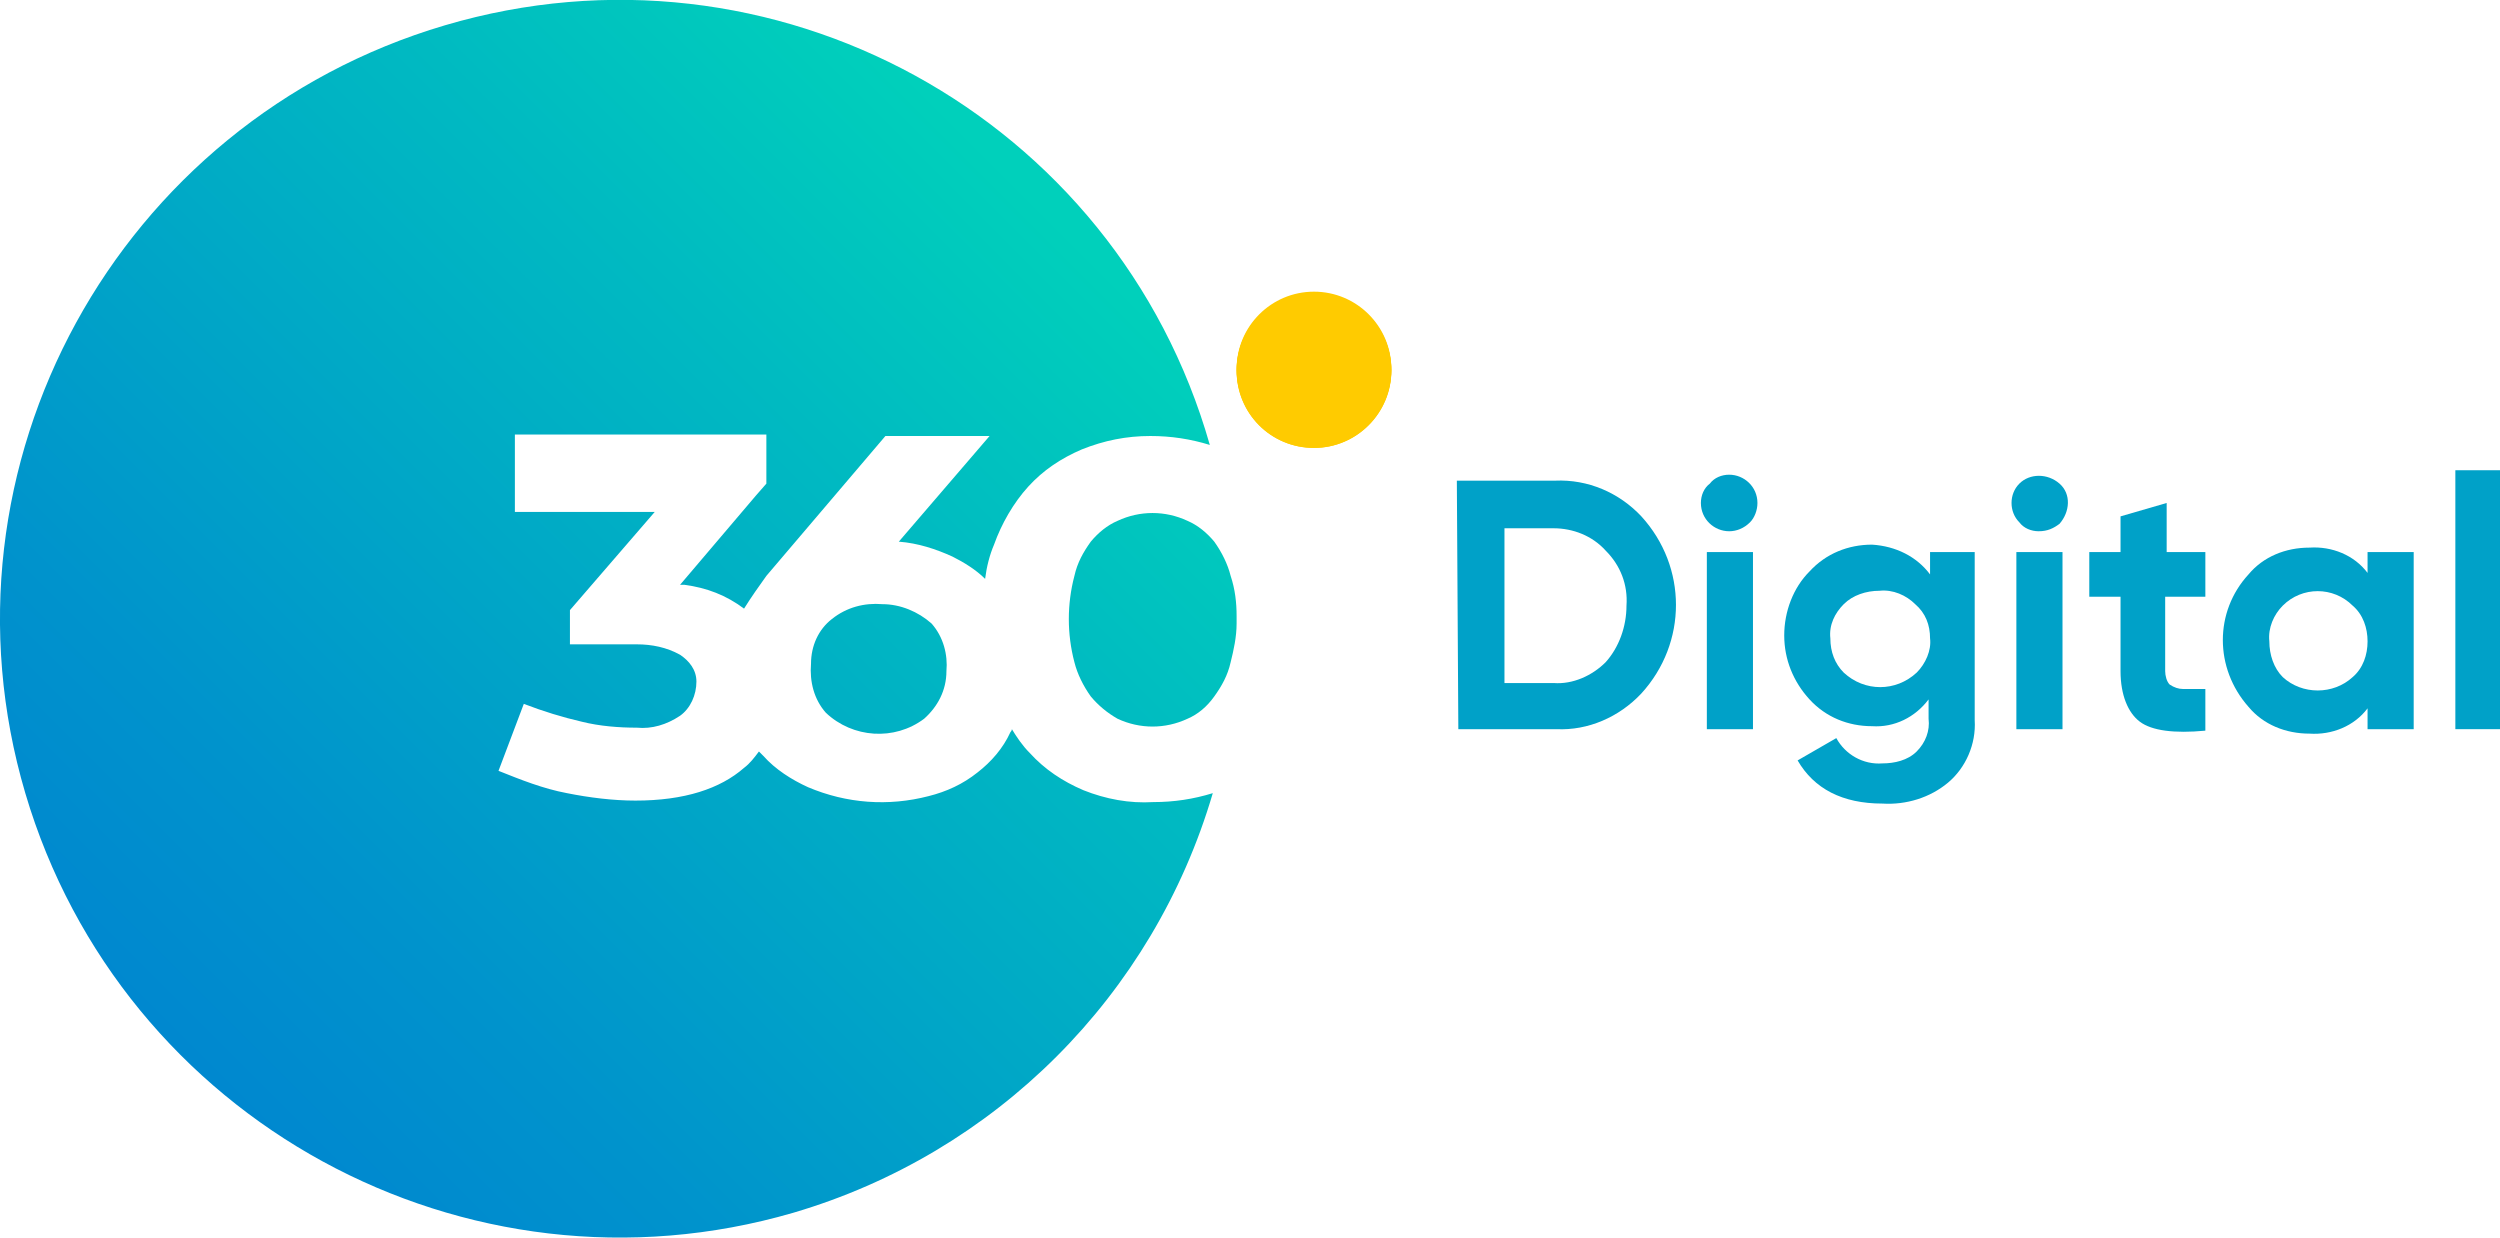 <?xml version="1.0" encoding="utf-8"?>
<!-- Generator: Adobe Illustrator 24.3.0, SVG Export Plug-In . SVG Version: 6.00 Build 0)  -->
<svg version="1.1" id="Layer_1" xmlns="http://www.w3.org/2000/svg" xmlns:xlink="http://www.w3.org/1999/xlink" x="0px" y="0px"
	 viewBox="0 0 168 83.2" style="enable-background:new 0 0 168 83.2;" xml:space="preserve">
<style type="text/css">
	.st0{fill:url(#SVGID_1_);}
	.st1{fill:url(#SVGID_2_);}
	.st2{fill:url(#SVGID_3_);}
	.st3{fill:url(#SVGID_4_);}
	.st4{fill:#FFCB00;}
	.st5{fill:#00A1C8;}
</style>
<g>
	
		<linearGradient id="SVGID_1_" gradientUnits="userSpaceOnUse" x1="3.985" y1="-36.499" x2="90.495" y2="50.011" gradientTransform="matrix(1 0 0 -1 0 84.242)">
		<stop  offset="0" style="stop-color:#0072D5"/>
		<stop  offset="0.18" style="stop-color:#007BD3"/>
		<stop  offset="0.47" style="stop-color:#0093CC"/>
		<stop  offset="0.83" style="stop-color:#00BBC1"/>
		<stop  offset="1" style="stop-color:#00D0BB"/>
	</linearGradient>
	<path class="st0" d="M83.1,41.9c0-0.1,0-0.2,0-0.3c0-0.1,0-0.2,0-0.3c0,0.1,0,0.2,0,0.2S83.1,41.8,83.1,41.9z"/>
	
		<linearGradient id="SVGID_2_" gradientUnits="userSpaceOnUse" x1="1.165" y1="-33.67" x2="87.665" y2="52.83" gradientTransform="matrix(1 0 0 -1 0 84.242)">
		<stop  offset="0" style="stop-color:#0072D5"/>
		<stop  offset="0.18" style="stop-color:#007BD3"/>
		<stop  offset="0.47" style="stop-color:#0093CC"/>
		<stop  offset="0.83" style="stop-color:#00BBC1"/>
		<stop  offset="1" style="stop-color:#00D0BB"/>
	</linearGradient>
	<path class="st1" d="M81.6,36.4c-0.5-0.6-1.1-1.1-1.8-1.4c-1.5-0.7-3.2-0.7-4.7,0c-0.7,0.3-1.3,0.8-1.8,1.4
		c-0.5,0.7-0.9,1.4-1.1,2.3c-0.5,1.9-0.5,3.9,0,5.8c0.2,0.8,0.6,1.6,1.1,2.3c0.5,0.6,1.1,1.1,1.8,1.5c1.5,0.7,3.2,0.7,4.7,0
		c0.7-0.3,1.3-0.8,1.8-1.5c0.5-0.7,0.9-1.4,1.1-2.3c0.2-0.8,0.4-1.7,0.4-2.6c0-0.1,0-0.2,0-0.3s0-0.2,0-0.2c0-0.9-0.1-1.8-0.4-2.7
		C82.5,37.9,82.1,37.1,81.6,36.4z"/>
	
		<linearGradient id="SVGID_3_" gradientUnits="userSpaceOnUse" x1="-6.432" y1="-26.083" x2="80.078" y2="60.427" gradientTransform="matrix(1 0 0 -1 0 84.242)">
		<stop  offset="0" style="stop-color:#0072D5"/>
		<stop  offset="0.18" style="stop-color:#007BD3"/>
		<stop  offset="0.47" style="stop-color:#0093CC"/>
		<stop  offset="0.83" style="stop-color:#00BBC1"/>
		<stop  offset="1" style="stop-color:#00D0BB"/>
	</linearGradient>
	<path class="st2" d="M59.3,40.6c-1.2-0.1-2.4,0.2-3.4,1c-0.9,0.7-1.4,1.8-1.4,3c-0.1,1.2,0.2,2.4,1,3.3c1.8,1.7,4.6,1.9,6.6,0.4
		c0.9-0.8,1.5-1.9,1.5-3.2c0.1-1.1-0.2-2.3-1-3.2C61.7,41.1,60.5,40.6,59.3,40.6z"/>
	
		<linearGradient id="SVGID_4_" gradientUnits="userSpaceOnUse" x1="-16.792" y1="-15.713" x2="69.708" y2="70.797" gradientTransform="matrix(1 0 0 -1 0 84.242)">
		<stop  offset="0" style="stop-color:#0072D5"/>
		<stop  offset="0.18" style="stop-color:#007BD3"/>
		<stop  offset="0.47" style="stop-color:#0093CC"/>
		<stop  offset="0.83" style="stop-color:#00BBC1"/>
		<stop  offset="1" style="stop-color:#00D0BB"/>
	</linearGradient>
	<path class="st3" d="M72.8,53.1c-1.4-0.6-2.6-1.4-3.6-2.5c-0.5-0.5-0.9-1.1-1.2-1.6c0,0.1-0.1,0.2-0.1,0.2c-0.5,1.1-1.3,2-2.2,2.7
		c-1,0.8-2.1,1.3-3.3,1.6c-2.7,0.7-5.5,0.5-8.1-0.6c-1.1-0.5-2.2-1.2-3-2.1l-0.3-0.3c-0.3,0.4-0.6,0.8-1,1.1c-1.6,1.4-4,2.2-7.3,2.2
		c-1.5,0-3.1-0.2-4.6-0.5c-1.6-0.3-3.1-0.9-4.6-1.5l1.7-4.5c1.3,0.5,2.6,0.9,3.9,1.2c1.2,0.3,2.5,0.4,3.7,0.4c1,0.1,2-0.2,2.9-0.8
		c0.7-0.5,1.1-1.4,1.1-2.3c0-0.8-0.5-1.4-1.1-1.8c-0.9-0.5-1.9-0.7-2.9-0.7h-4.5V41l5.7-6.6h-9.4v-5.2h16.9v3.3l-0.7,0.8l-5.1,6h0.3
		c1.5,0.2,2.8,0.7,4,1.6c0.5-0.8,1-1.5,1.5-2.2l8-9.4h7l-6.1,7.1c1.3,0.1,2.5,0.5,3.6,1c0.8,0.4,1.6,0.9,2.2,1.5
		c0.1-0.8,0.3-1.6,0.6-2.3c0.5-1.4,1.3-2.8,2.3-3.9c1-1.1,2.2-1.9,3.6-2.5c1.5-0.6,3-0.9,4.6-0.9c1.4,0,2.7,0.2,4,0.6
		C75,7.8,51.9-4.8,29.9,1.7S-4.8,31.3,1.7,53.3s29.6,34.6,51.6,28.2c13.6-4,24.2-14.6,28.2-28.2c-1.3,0.4-2.6,0.6-4,0.6
		C75.9,54,74.3,53.7,72.8,53.1z"/>
	<path class="st4" d="M88.3,30.1c-2.9,0-5.2-2.3-5.2-5.2s2.3-5.2,5.2-5.2c2.9,0,5.2,2.3,5.2,5.2l0,0C93.5,27.7,91.2,30.1,88.3,30.1z
		"/>
	<circle class="st4" cx="88.3" cy="24.8" r="5.2"/>
	<path class="st4" d="M93.3,23.6c-0.5-1.9-1.9-3.3-3.8-3.8"/>
	<circle class="st4" cx="88.3" cy="24.9" r="5.2"/>
	<path class="st5" d="M97.9,32.3h6.6c2.2-0.1,4.3,0.8,5.8,2.4c3.1,3.4,3.1,8.5,0,11.9c-1.5,1.6-3.6,2.5-5.7,2.4h-6.6L97.9,32.3z
		 M101.1,45.9h3.3c1.3,0.1,2.6-0.5,3.5-1.4c0.9-1,1.4-2.4,1.4-3.8c0.1-1.4-0.4-2.7-1.4-3.7c-0.9-1-2.2-1.5-3.5-1.5h-3.3V45.9z"/>
	<path class="st5" d="M116.2,35.7c-1,0-1.9-0.8-1.9-1.9c0-0.5,0.2-1,0.6-1.3c0.3-0.4,0.8-0.6,1.3-0.6c1,0,1.9,0.8,1.9,1.9
		c0,0.5-0.2,1-0.5,1.3C117.2,35.5,116.7,35.7,116.2,35.7z M117.8,49h-3.1V37.1h3.1V49z"/>
	<path class="st5" d="M129.7,38.6v-1.5h3v11.3c0.1,1.6-0.6,3.2-1.8,4.2c-1.2,1-2.8,1.5-4.4,1.4c-2.7,0-4.6-1-5.7-2.9l2.6-1.5
		c0.6,1.1,1.8,1.8,3.1,1.7c0.8,0,1.7-0.2,2.3-0.8c0.6-0.6,0.9-1.4,0.8-2.2v-1.3c-0.9,1.2-2.3,1.9-3.8,1.8c-1.6,0-3.1-0.6-4.2-1.8
		c-1.1-1.2-1.7-2.7-1.7-4.3c0-1.6,0.6-3.2,1.7-4.3c1.1-1.2,2.6-1.8,4.2-1.8C127.4,36.7,128.8,37.4,129.7,38.6z M128.8,45.2
		c0.6-0.6,1-1.5,0.9-2.3c0-0.9-0.3-1.7-1-2.3c-0.6-0.6-1.5-1-2.4-0.9c-0.9,0-1.8,0.3-2.4,0.9c-0.6,0.6-1,1.4-0.9,2.3
		c0,0.9,0.3,1.7,0.9,2.3C125.3,46.5,127.4,46.5,128.8,45.2L128.8,45.2z"/>
	<path class="st5" d="M137,35.7c-0.5,0-1-0.2-1.3-0.6c-0.7-0.7-0.7-1.9,0-2.6c0,0,0,0,0,0c0.7-0.7,1.9-0.7,2.7,0s0.7,1.9,0,2.7l0,0
		C138,35.5,137.6,35.7,137,35.7z M138.6,49h-3.1V37.1h3.1V49z"/>
	<path class="st5" d="M148.2,37.1v3h-2.7v5c0,0.3,0.1,0.7,0.3,0.9c0.3,0.2,0.6,0.3,0.9,0.3c0.5,0,1,0,1.5,0v2.8
		c-2.1,0.2-3.6,0-4.4-0.6s-1.3-1.8-1.3-3.4v-5h-2.1v-3h2.1v-2.4l3.1-0.9v3.3H148.2z"/>
	<path class="st5" d="M159.1,38.5v-1.4h3.1V49h-3.1v-1.4c-0.9,1.2-2.4,1.8-3.9,1.7c-1.6,0-3.1-0.6-4.1-1.8c-2.3-2.6-2.3-6.4,0-8.9
		c1-1.2,2.5-1.8,4.1-1.8C156.7,36.7,158.2,37.3,159.1,38.5z M153.4,45.5c1.3,1.2,3.4,1.2,4.7,0c0.7-0.6,1-1.5,1-2.4
		c0-0.9-0.3-1.8-1-2.4c-1.3-1.3-3.4-1.3-4.7,0c-0.6,0.6-1,1.5-0.9,2.4C152.5,44,152.8,44.9,153.4,45.5L153.4,45.5z"/>
	<path class="st5" d="M168,49H165V31.6h3.1V49z"/>
</g>
</svg>
